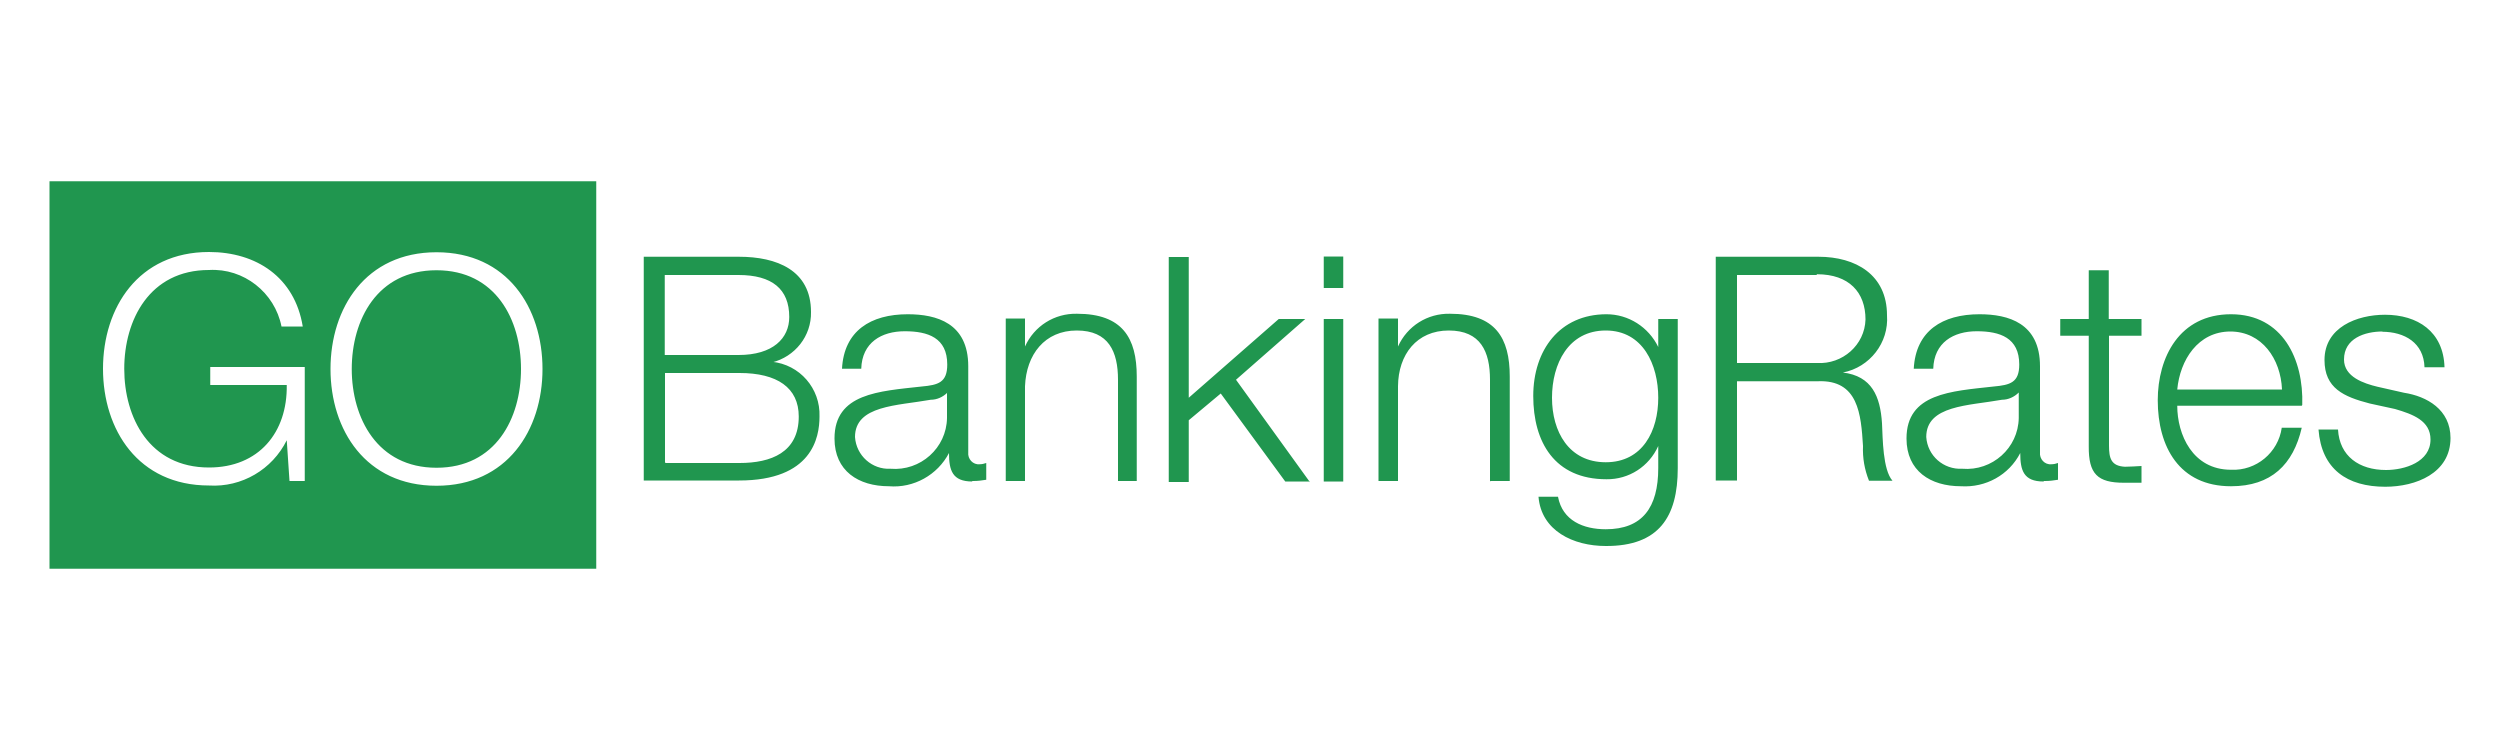 <?xml version="1.0" encoding="UTF-8"?>
<svg id="Layer_1" data-name="Layer 1" witdth="100" height="30" xmlns="http://www.w3.org/2000/svg" viewBox="0 0 100 30">
  <defs>
    <style>
      .cls-1 {
        fill: #20964f;
      }
    </style>
  </defs>
  <path class="cls-1" d="M30.87,14.47c1.12.11,1.95,1.07,1.91,2.19,0,.85-.3,2.56-3.22,2.56h-3.81v-8.95h3.81c1.5,0,2.88.53,2.88,2.21.02.96-.64,1.79-1.57,2.02,0,0,0-.03,0-.03ZM26.63,18.52h2.95c1.26,0,2.37-.42,2.37-1.86,0-1.15-.86-1.74-2.37-1.74h-2.98v3.59h.03v.02h0ZM29.57,11h-2.98v3.2h2.95c1.38,0,2.03-.67,2.03-1.52,0-1.12-.69-1.68-2.03-1.68,0,0,.03,0,.03,0ZM38.89,19.26c-.8,0-.93-.45-.93-1.14-.46.88-1.41,1.41-2.4,1.33-1.22,0-2.18-.61-2.18-1.91,0-1.81,1.78-1.89,3.49-2.08.66-.06,1.02-.16,1.02-.88,0-1.07-.77-1.33-1.7-1.33s-1.71.45-1.74,1.5h-.77c.08-1.52,1.15-2.18,2.63-2.18,1.15,0,2.42.35,2.42,2.08v3.44c-.03.27.19.51.46.48.08,0,.18-.02.26-.05v.67c-.18.03-.34.05-.51.05h-.05v.02ZM37.9,15.7c-.18.18-.42.29-.67.29-1.34.24-3.03.22-3.03,1.49.05.75.69,1.31,1.42,1.27,1.2.1,2.24-.83,2.26-2.03v-1.01h.02ZM44.72,19.26v-4.07c0-1.12-.37-1.97-1.65-1.97s-2.02.96-2.07,2.23v3.79h-.77v-6.5h.77v1.12c.37-.82,1.18-1.33,2.08-1.31,1.81,0,2.39.96,2.39,2.51v4.18h-.75s0,.02,0,.02ZM52.4,19.26h-.99l-2.58-3.52-1.28,1.07v2.47h-.8v-9h.8v5.63l3.6-3.15h1.06l-2.77,2.43,2.96,4.1s0-.03,0-.03ZM52.95,19.26v-6.5h.78v6.5h-.78ZM52.95,10.26h.78v1.26h-.78v-1.26ZM59.6,19.26v-4.07c0-1.12-.37-1.97-1.65-1.97s-2.02.96-2.03,2.23v3.79h-.78v-6.5h.78v1.12c.37-.82,1.18-1.33,2.08-1.31,1.81,0,2.39.96,2.39,2.51v4.18h-.78v.02h-.01ZM64.23,21.84c-1.3,0-2.58-.61-2.69-1.97h.78c.18.96,1.02,1.3,1.91,1.3,1.46,0,2.1-.86,2.1-2.45v-.88c-.37.82-1.17,1.34-2.07,1.33-2.08,0-2.93-1.49-2.93-3.33s1.06-3.27,2.93-3.27c.88,0,1.68.51,2.07,1.31v-1.12h.78v5.97c0,1.94-.75,3.12-2.88,3.11ZM64.23,13.22c-1.5,0-2.15,1.34-2.15,2.69s.67,2.58,2.15,2.58,2.1-1.26,2.1-2.58-.61-2.69-2.1-2.69ZM73.71,14.9c1.17.14,1.5.96,1.57,2.03.03.61.03,1.86.42,2.3h-.94c-.18-.45-.26-.91-.24-1.39-.08-1.26-.18-2.66-1.81-2.59h-3.23v3.97h-.85v-8.95h4.11c1.49,0,2.74.72,2.74,2.34.08,1.1-.69,2.08-1.76,2.29h0ZM72.67,11h-3.19v3.52h3.2c1.02.06,1.91-.72,1.94-1.74,0-1.09-.66-1.81-1.94-1.81l-.02.03h.01ZM81.74,19.26c-.8,0-.93-.45-.93-1.14-.45.88-1.38,1.39-2.37,1.33-1.22,0-2.18-.61-2.18-1.91,0-1.81,1.78-1.89,3.49-2.08.66-.06,1.02-.16,1.02-.88,0-1.07-.77-1.33-1.7-1.33s-1.71.45-1.74,1.5h-.78c.08-1.52,1.15-2.18,2.63-2.18,1.15,0,2.42.35,2.42,2.08v3.44c-.03.27.19.51.46.48.08,0,.18-.02.26-.05v.67c-.18.03-.34.05-.51.05h-.06v.02ZM80.75,15.7c-.18.18-.42.29-.67.29-1.34.24-3.03.22-3.03,1.49.05.75.69,1.31,1.44,1.27,1.2.1,2.24-.83,2.26-2.03v-1.01h0ZM84.99,18.67c.22,0,.45-.02.67-.03v.67h-.7c-1.06,0-1.42-.35-1.41-1.46v-4.42h-1.14v-.67h1.14v-1.95h.8v1.95h1.31v.67h-1.3v4.39c0,.51.08.82.64.85h-.02.01ZM92.07,16.23h-4.98c0,1.15.61,2.56,2.15,2.56,1.01.05,1.89-.69,2.03-1.68h.8c-.34,1.47-1.22,2.34-2.83,2.34-2.07,0-2.93-1.58-2.93-3.44,0-1.71.86-3.44,2.93-3.44s2.91,1.81,2.85,3.63c0,0-.02.03-.02.03ZM89.22,13.26c-1.3,0-2.02,1.14-2.13,2.32h4.19c-.05-1.22-.8-2.32-2.07-2.32h0ZM95.3,13.26c-.7,0-1.54.27-1.54,1.12,0,.7.8.96,1.34,1.09l1.06.24c.91.14,1.86.67,1.86,1.81,0,1.41-1.39,1.95-2.61,1.95-1.52,0-2.55-.7-2.67-2.29h.78c.06,1.07.85,1.62,1.92,1.62.75,0,1.78-.32,1.78-1.22,0-.75-.7-1.01-1.42-1.22l-1.01-.22c-1.04-.27-1.81-.61-1.81-1.74,0-1.31,1.3-1.81,2.42-1.81,1.3,0,2.34.67,2.38,2.1h-.8c-.03-.98-.8-1.42-1.7-1.42h.02ZM23.84,22.75H1.98V7.25h21.87v15.5h-.01ZM8.41,14.68v.72h3.06c.03,1.9-1.12,3.3-3.11,3.3-2.39,0-3.39-2-3.39-3.95s1.01-3.95,3.39-3.95c1.39-.08,2.63.9,2.9,2.26h.85c-.32-1.97-1.86-2.98-3.75-2.98-2.83,0-4.24,2.23-4.24,4.67s1.41,4.67,4.24,4.67c1.31.08,2.53-.64,3.11-1.81l.11,1.63h.61v-4.56h-3.83s.05,0,.05,0ZM17.46,19.43c2.82,0,4.24-2.22,4.24-4.67s-1.41-4.67-4.24-4.67-4.24,2.23-4.24,4.67,1.41,4.67,4.24,4.67ZM17.46,10.81c2.37,0,3.38,1.98,3.38,3.95s-1.01,3.95-3.38,3.95-3.39-1.99-3.39-3.95,1.01-3.95,3.39-3.95Z"/>
</svg>